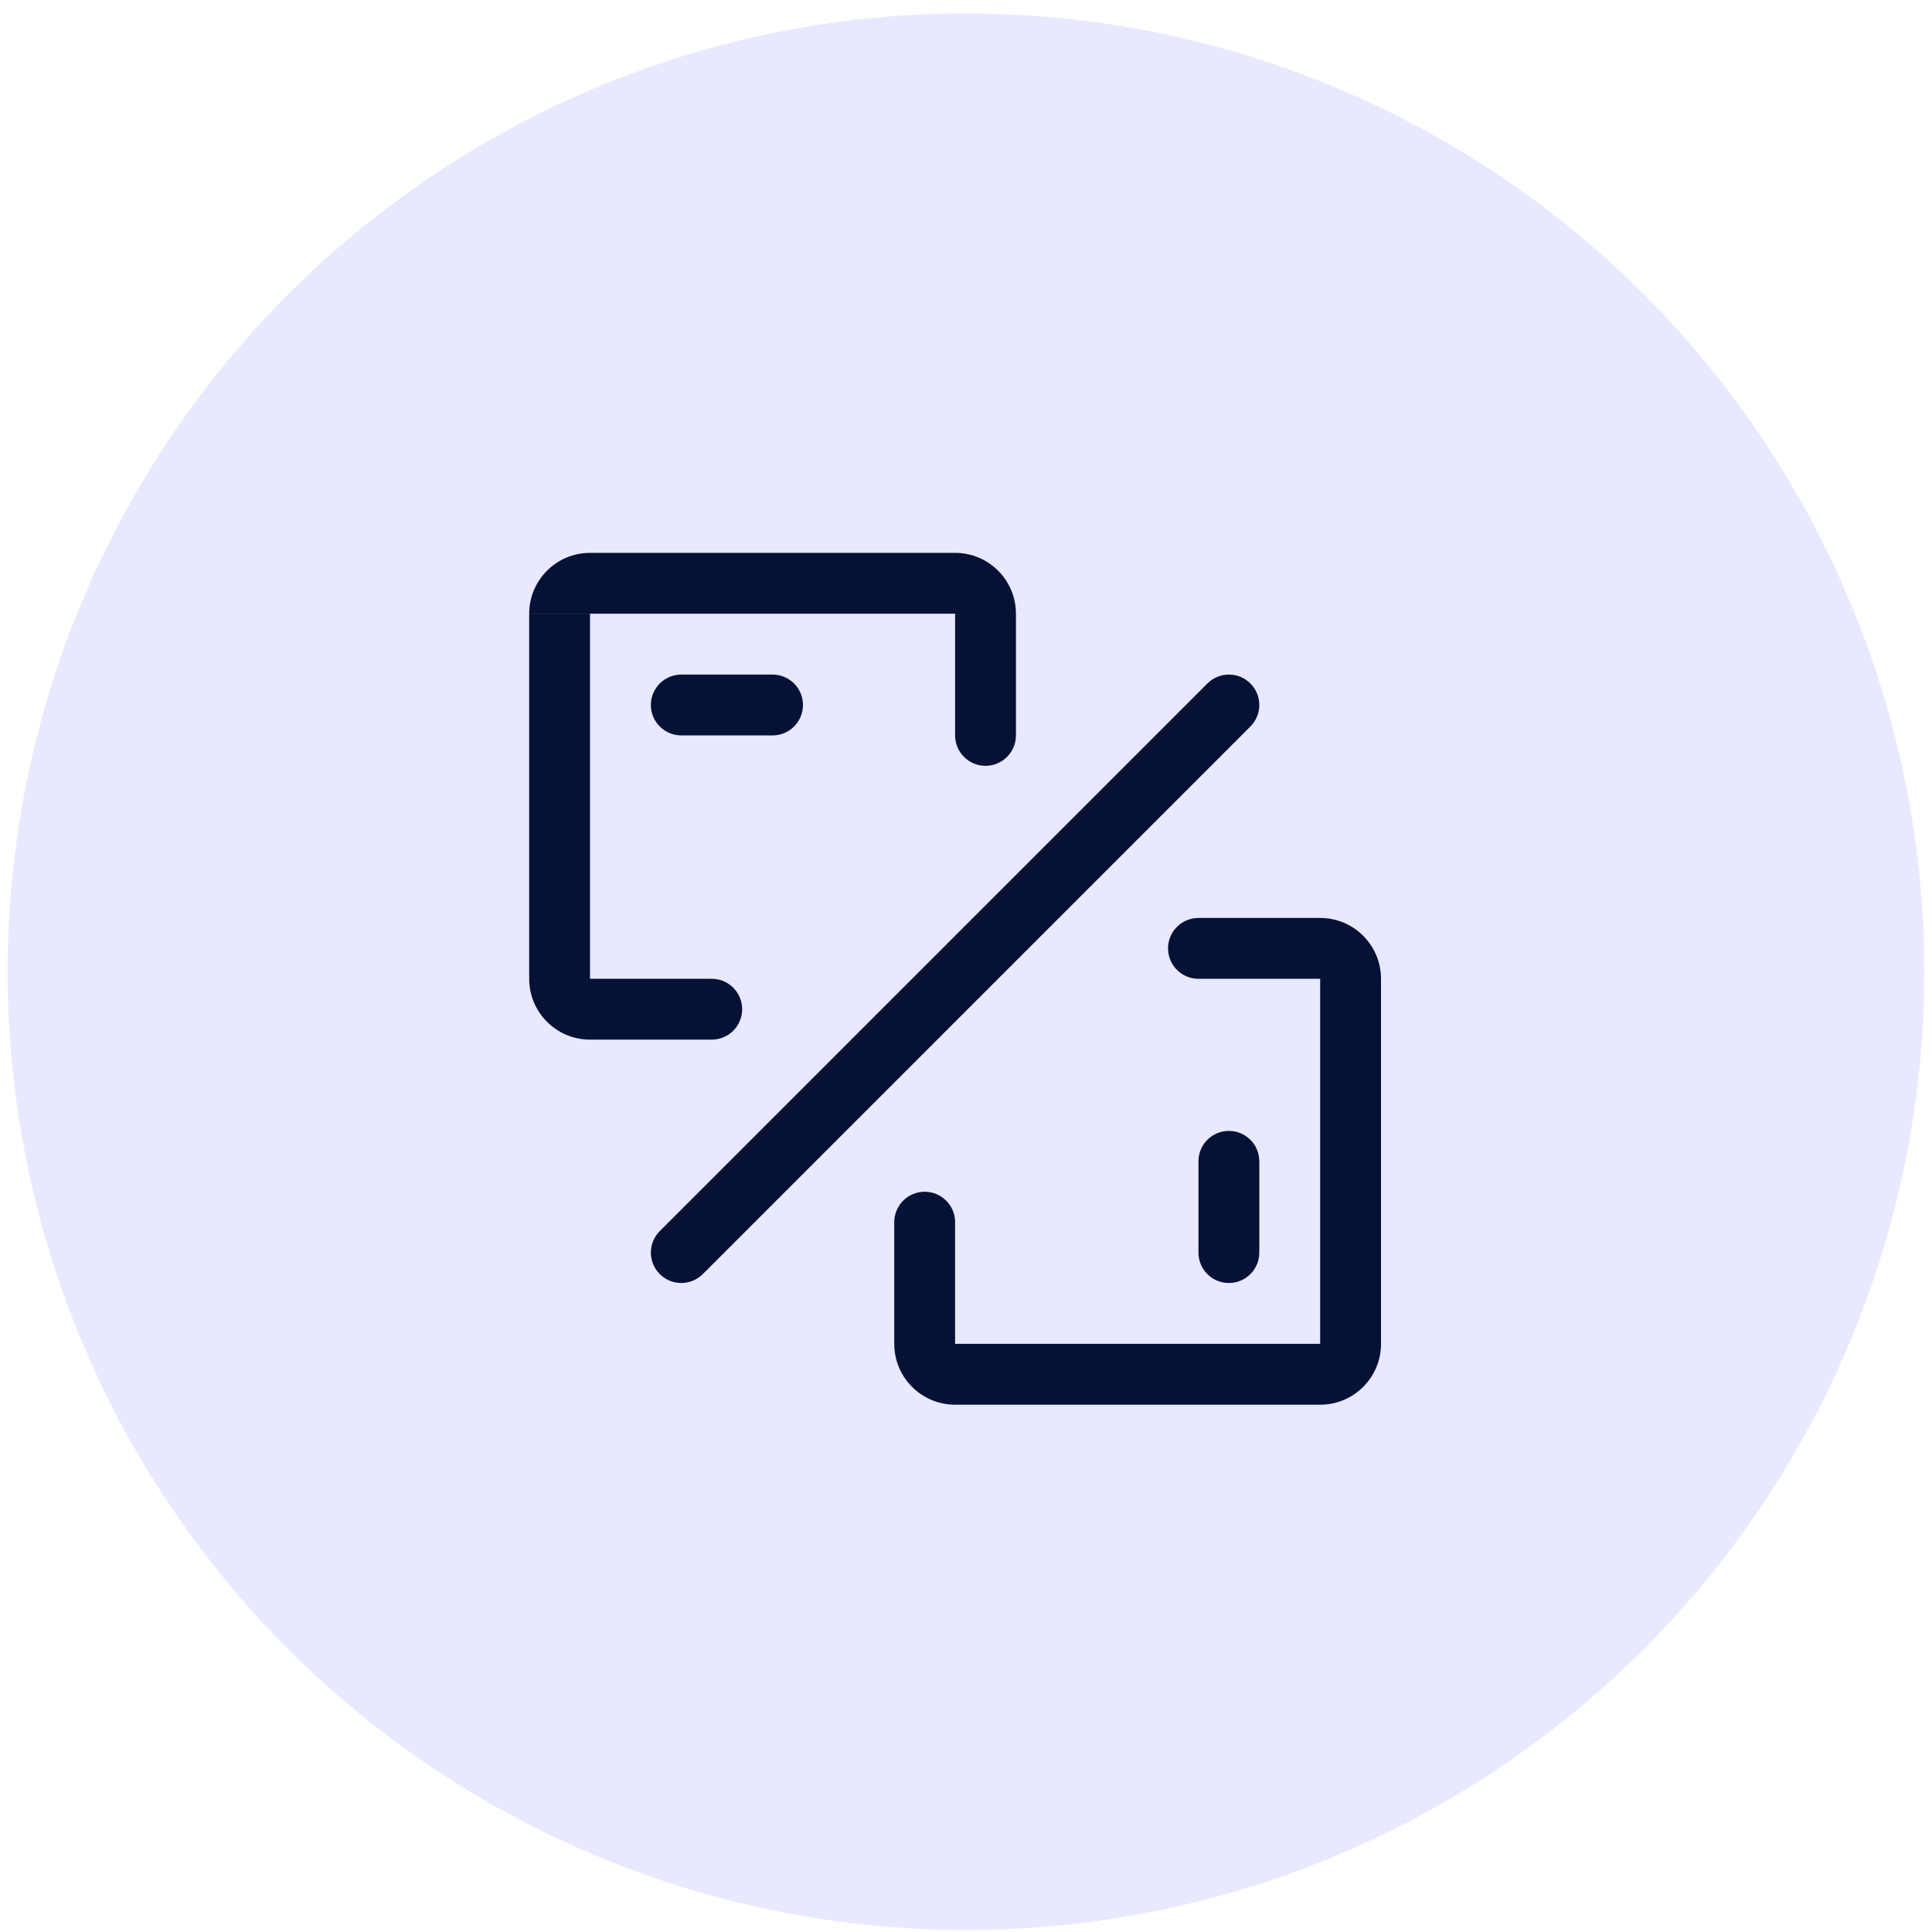 <svg xmlns="http://www.w3.org/2000/svg" width="151" height="151" viewBox="0 0 151 151" fill="none"><circle cx="75.497" cy="75.945" r="74.897" fill="#E8E8FF"></circle><path d="M103.18 71.745C105.724 71.745 107.802 73.743 107.929 76.256L107.936 76.5V105.032L107.93 105.277C107.803 107.79 105.725 109.788 103.181 109.788H74.649C72.023 109.788 69.893 107.658 69.893 105.032V95.522C69.893 94.208 70.957 93.144 72.27 93.144C73.583 93.144 74.648 94.208 74.648 95.522V105.032H103.18V76.5H93.669C92.356 76.5 91.292 75.436 91.291 74.123C91.291 72.81 92.356 71.745 93.669 71.745H103.18ZM94.366 53.419C95.294 52.491 96.799 52.49 97.728 53.419C98.656 54.347 98.656 55.853 97.728 56.781L54.929 99.58C54.001 100.508 52.495 100.509 51.567 99.58C50.639 98.652 50.639 97.146 51.567 96.218L94.366 53.419ZM96.046 88.389C97.359 88.389 98.424 89.453 98.424 90.766V97.899C98.424 99.212 97.359 100.276 96.046 100.276C94.733 100.276 93.669 99.212 93.668 97.899V90.766C93.669 89.453 94.733 88.389 96.046 88.389ZM46.116 76.499H55.627C56.939 76.499 58.004 77.564 58.004 78.877C58.004 80.19 56.939 81.255 55.627 81.255H46.116C43.49 81.255 41.361 79.126 41.36 76.5V47.968H46.116V76.499ZM74.647 43.211C77.262 43.211 79.385 45.323 79.403 47.935C79.403 47.945 79.404 47.957 79.404 47.968V57.478C79.403 58.791 78.338 59.855 77.026 59.855C75.713 59.855 74.648 58.791 74.648 57.478V47.967H41.36C41.36 45.341 43.489 43.211 46.115 43.211H74.647ZM60.38 52.723C61.694 52.723 62.758 53.788 62.758 55.101C62.758 56.414 61.694 57.478 60.38 57.478H53.248C51.934 57.478 50.87 56.414 50.87 55.101C50.87 53.788 51.935 52.723 53.248 52.723H60.38Z" fill="#051235"></path></svg>